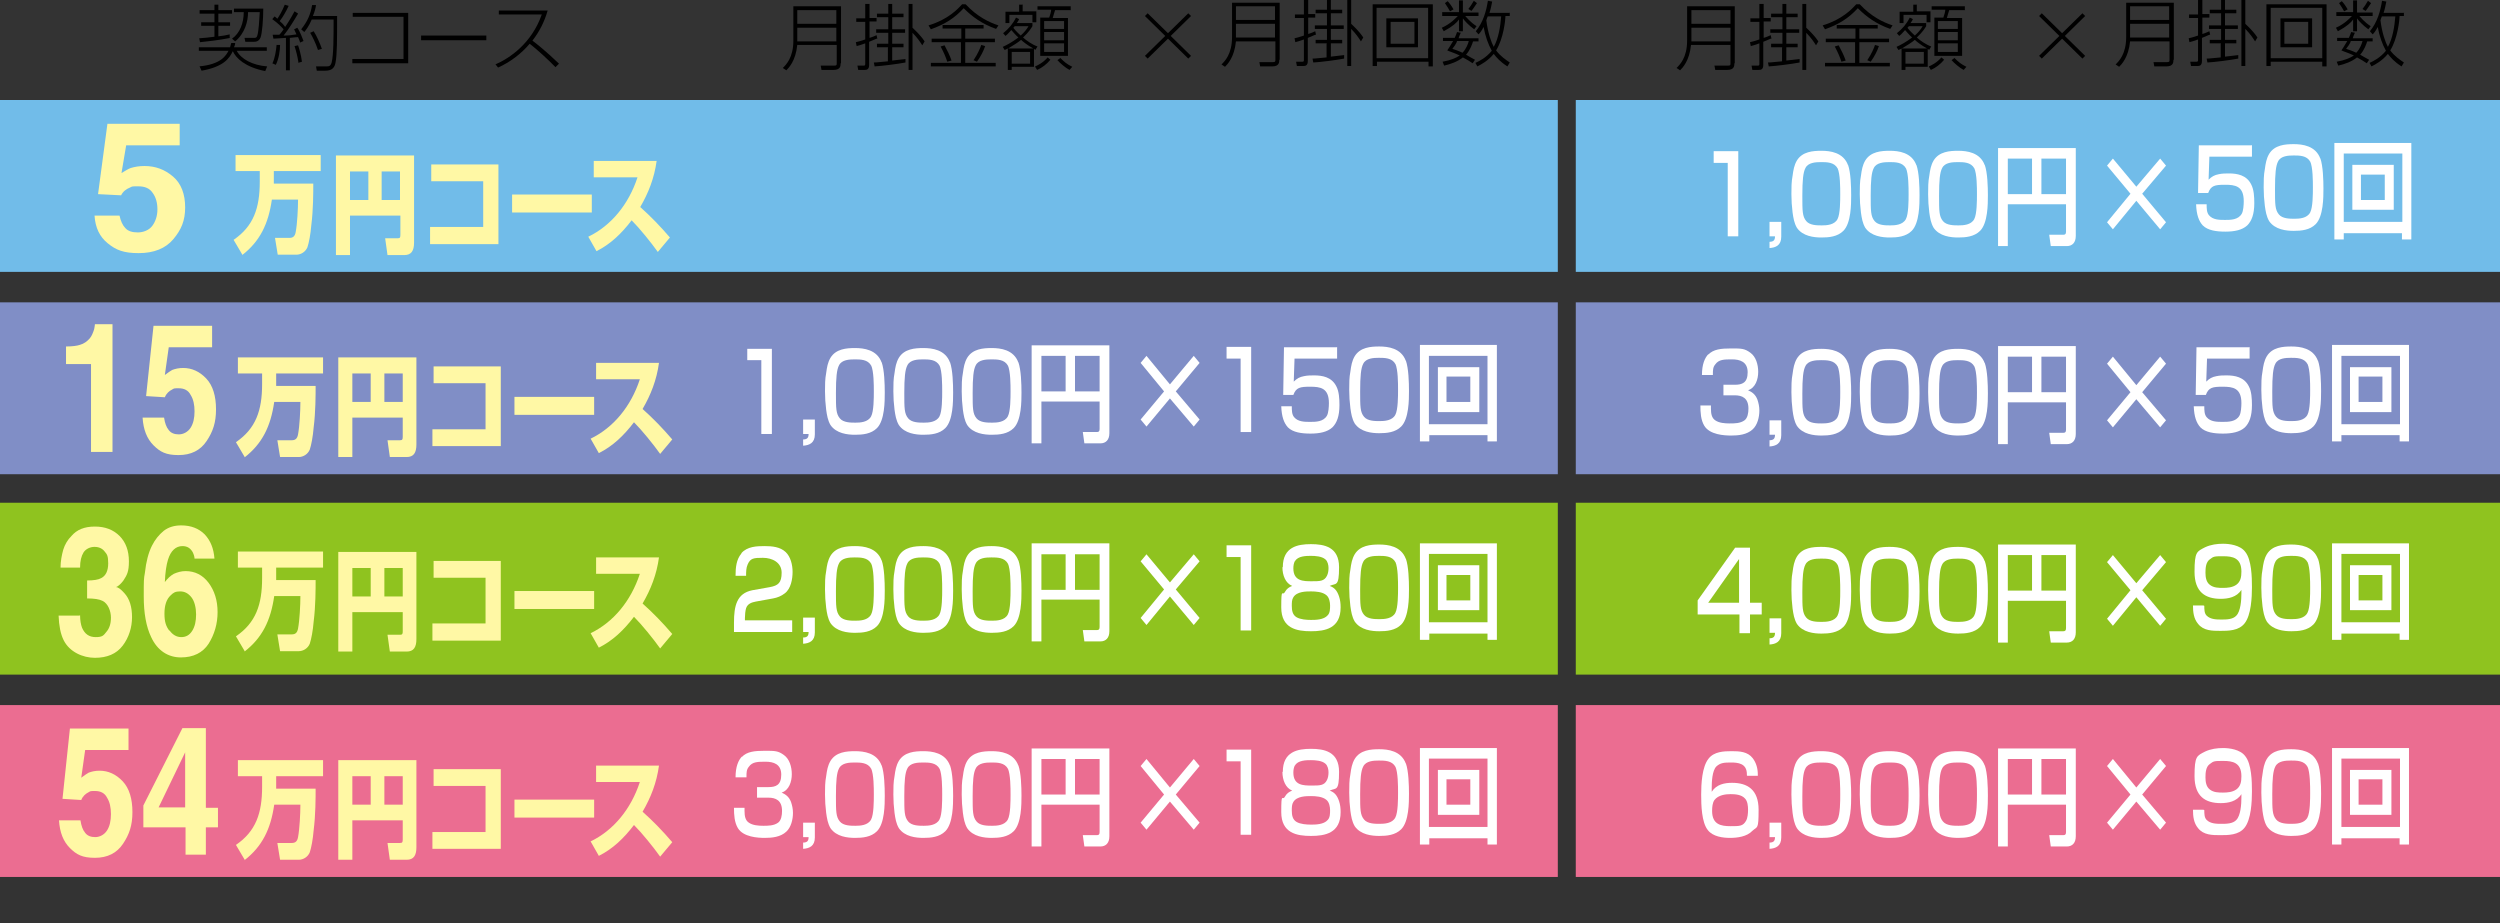 <?xml version="1.0" encoding="UTF-8"?>
<svg id="_レイヤー_1" data-name="レイヤー_1" xmlns="http://www.w3.org/2000/svg" version="1.1" viewBox="0 0 640 236.4">
  <rect x="0" y="0" width="640" height="236.4" fill="#333333" stroke="none"/>
  <!-- Generator: Adobe Illustrator 29.1.0, SVG Export Plug-In . SVG Version: 2.1.0 Build 142)  -->
  <defs>
    <style>
      .st0 {
        fill: #808ec6;
      }

      .st1 {
        fill: #fff;
      }

      .st2 {
        fill: #8fc31f;
      }

      .st3 {
        fill: #fff8a5;
      }

      .st4 {
        fill: #71bce9;
      }

      .st5 {
        fill: #eb6d91;
      }
    </style>
  </defs>
  <g>
    <path d="M215.2,16.2c0,.6,0,1.7-1.8,1.7h-3.1l-.2-1.1h3.5c.6,0,.6-.2.6-.6v-4.7h-10.1c-.4,4.1-2.2,5.9-2.8,6.5l-.9-.6c.8-.8,2.7-2.6,2.7-7V1.6h12.2v14.6ZM204.1,2.6v3.5h10v-3.5h-10ZM204.1,7.1v3.5h10v-3.5h-10Z"/>
    <path d="M224.4,9.9c-.5.2-.9.4-1.9.8v5.9c0,1.2-.6,1.3-1.2,1.3h-1.6l-.2-1.1h1.5c.3,0,.5,0,.5-.4v-5.3c-1.1.4-1.5.5-2.2.7l-.2-1c.6-.1,1.1-.3,2.4-.7v-4.5h-2.3v-.9h2.3V1h1.1v3.6h1.8v.9h-1.8v4.2c1-.3,1.3-.5,1.8-.7l.2.9ZM227.4,12.1h-2.9v-.9h2.9v-2.8h-3.1v-.9h3.1v-3.1h-2.9v-.9h2.9V1h1v2.5h2.9v.9h-2.9v3.1h3.3v.9h-3.3v2.8h2.9v.9h-2.9v3.4c1.9-.2,2.6-.3,3.4-.4v.9c-2.1.4-6.1.9-7.9,1l-.2-1c1,0,2-.2,3.6-.3v-3.5ZM233.6,1v6.1c.4.4,2,1.8,3.1,3.5l-.6,1c-.5-.8-1.3-2-2.5-3.2v9.5h-1V1h1Z"/>
    <path d="M237.7,6.5c5-1.5,7.5-4.2,8.6-5.4h.9c3,3.2,6,4.6,8.4,5.4l-.6.9c-3.7-1.3-6.2-3.2-8.3-5.3-2.4,2.6-4.8,4.1-8.4,5.4l-.6-1ZM246.1,9.9v-2.6h-4.8v-.9h10.5v.9h-4.7v2.6h7.6v.9h-7.6v5.3h7.8v.9h-16.6v-.9h7.7v-5.3h-7.5v-.9h7.5ZM242.5,15.8c-.4-1.2-.8-2.2-1.7-3.9l1-.3c.8,1.5,1.3,2.5,1.8,3.9l-1.1.3ZM249.3,15.3c1-1.5,1.7-3.1,1.9-3.8l1,.3c-.4,1.2-1.1,2.6-2.1,4l-.9-.4Z"/>
    <path d="M265.2,12.8c-.3-.1-.4-.2-.5-.3v4.6h-5.7v.8h-1v-5.5c-.4.2-.5.3-.8.4l-.5-.8c1.1-.5,2.4-1.2,4-2.4-.9-.8-1.4-1.5-1.8-1.9-.9,1-1.2,1.3-1.5,1.5l-.6-.7c1.4-1.1,2.5-2.4,3.3-4l.8.4c-.1.3-.4.7-.6,1h4v.8c-.3.5-.9,1.5-2.4,2.9.9.8,2.3,1.8,3.7,2.3l-.5.8ZM261.8,1.1v1.8h3.5v2.8h-1v-1.9h-5.9v2.1h-1v-2.9h3.5v-1.8h1ZM264.5,12.4c-1.6-.9-2.7-1.8-3.1-2.2-.7.6-1.8,1.3-3.3,2.2h6.5ZM263.7,13.3h-4.7v3h4.7v-3ZM259.7,6.8c0,.1-.2.2-.3.3.2.3.8,1,1.9,2,1-.9,1.6-1.7,2-2.4h-3.6ZM265,17c.5-.2,2-.9,3.2-2.3l.7.6c-.9,1.1-2.2,2.1-3.4,2.6l-.5-.8ZM274.2,2.6h-4.1c-.1.4-.5,1.5-.6,2h3.9v9.7h-7.1V4.5h2.3c.2-.5.5-1.6.5-2h-3.5v-.9h8.5v.9ZM272.4,5.4h-5.1v2h5.1v-2ZM272.4,8.2h-5.1v2.1h5.1v-2.1ZM272.4,11.1h-5.1v2.2h5.1v-2.2ZM271.4,14.8c1.1,1.1,1.7,1.6,3.1,2.3l-.7.8c-1-.5-2.5-1.8-3.1-2.5l.8-.6Z"/>
  </g>
  <path d="M304.9,14.3l-.7.7-5.2-5.1-5.2,5.1-.7-.7,5.2-5.1-5.2-5.1.7-.7,5.2,5.1,5.2-5.1.7.7-5.2,5.1,5.2,5.1Z"/>
  <g>
    <path d="M327.5,15.3c0,.6,0,1.7-1.8,1.7h-3.1l-.2-1.1h3.5c.6,0,.6-.2.6-.6v-4.7h-10.1c-.4,4.1-2.2,5.9-2.8,6.5l-.9-.6c.8-.8,2.7-2.6,2.7-7V.7h12.2v14.6ZM316.4,1.6v3.5h10V1.6h-10ZM316.4,6.1v3.5h10v-3.5h-10Z"/>
    <path d="M336.7,8.9c-.5.2-.9.4-1.9.8v5.9c0,1.2-.6,1.3-1.2,1.3h-1.6l-.2-1.1h1.5c.3,0,.5,0,.5-.4v-5.3c-1.1.4-1.5.5-2.2.7l-.2-1c.6-.1,1.1-.3,2.4-.7v-4.5h-2.3v-.9h2.3V0h1.1v3.6h1.8v.9h-1.8v4.2c1-.3,1.3-.5,1.8-.7l.2.9ZM339.7,11.1h-2.9v-.9h2.9v-2.8h-3.1v-.9h3.1v-3.1h-2.9v-.9h2.9V0h1v2.5h2.9v.9h-2.9v3.1h3.3v.9h-3.3v2.8h2.9v.9h-2.9v3.4c1.9-.2,2.6-.3,3.4-.4v.9c-2.1.4-6.1.9-7.9,1l-.2-1c1,0,2-.2,3.6-.3v-3.5ZM345.9,0v6.1c.4.4,2,1.8,3.1,3.5l-.6,1c-.5-.8-1.3-2-2.5-3.2v9.5h-1V0h1Z"/>
    <path d="M365.7,16.9v-1.1h-13.2v1.1h-1.1V1.1h15.4v15.9h-1.1ZM352.4,2v12.9h13.2V2h-13.2ZM363,4.7v7.4h-8.1v-7.4h8.1ZM356,5.6v5.6h6.1v-5.6h-6.1Z"/>
    <path d="M369.2,4v-.9h4.3V.1h1v3.1h4v.9h-3.4c.2.2,1.3,1.6,2.9,2.6l-.6.8c-1.4-1-2.5-2.2-2.9-2.8v3.3h-1v-3c-.6.8-1.5,1.7-3.9,3l-.5-.9c2.3-1,3.7-2.6,4.1-3h-4ZM373.9,8.5c-.3.7-.4.9-.5,1.3h5.1v.8h-1.4c-.2.6-.7,2.2-1.8,3.4.7.4,1.5.9,2.3,1.3l-.6.9c-.7-.5-1.4-.9-2.5-1.5-1.4,1.1-3.1,1.7-4.8,2.1l-.4-1c2.2-.4,3.5-1,4.4-1.6-1.5-.7-2.6-1-3.2-1.3.3-.4.6-.9,1.5-2.4h-2.6v-.8h3c.3-.7.5-1.1.6-1.5l1,.2ZM371.2,2.9c-.5-.9-.7-1.2-1.3-2.1l.7-.5c.4.4,1,1.2,1.5,2.1l-.9.5ZM373,10.6c-.3.7-.7,1.3-1.2,1.9.6.2,1.3.4,2.6,1,1-1,1.5-2.5,1.6-3h-3.1ZM375.9,2.3c.5-.6.8-1.1,1.4-2.1l.8.6c-.9,1.4-1.2,1.7-1.4,2l-.8-.5ZM386.5,3.2v.9h-1.1c0,.9-.5,5.8-2.4,8.8,1.1,1.5,2.5,2.4,3.5,3.1l-.6,1c-1.9-1.2-2.8-2.3-3.5-3.2-1.5,1.8-3.2,2.7-4.2,3.2l-.5-.9c1.1-.5,2.7-1.3,4.2-3.1-.9-1.6-1.7-3.8-2.1-6.1-.5,1-.9,1.5-1.3,1.9l-.7-.8c1.9-2.3,2.7-5.2,3.1-7.8l1.1.2c-.2.9-.3,1.7-.7,2.9h5.3ZM380.9,4.1c-.2.5-.3.7-.4,1.1.4,3.3,1.3,5.7,1.9,6.8,1.2-2.1,1.7-5.2,1.9-7.8h-3.5Z"/>
  </g>
  <g>
    <path d="M444,16.2c0,.6,0,1.7-1.8,1.7h-3.1l-.2-1.1h3.5c.6,0,.6-.2.6-.6v-4.7h-10.1c-.4,4.1-2.2,5.9-2.8,6.5l-.9-.6c.8-.8,2.7-2.6,2.7-7V1.6h12.2v14.6ZM433,2.6v3.5h10v-3.5h-10ZM433,7.1v3.5h10v-3.5h-10Z"/>
    <path d="M453.3,9.9c-.5.2-.9.4-1.9.8v5.9c0,1.2-.6,1.3-1.2,1.3h-1.6l-.2-1.1h1.5c.3,0,.5,0,.5-.4v-5.3c-1.1.4-1.5.5-2.2.7l-.2-1c.6-.1,1.1-.3,2.4-.7v-4.5h-2.3v-.9h2.3V1h1.1v3.6h1.8v.9h-1.8v4.2c1-.3,1.3-.5,1.8-.7l.2.9ZM456.3,12.1h-2.9v-.9h2.9v-2.8h-3.1v-.9h3.1v-3.1h-2.9v-.9h2.9V1h1v2.5h2.9v.9h-2.9v3.1h3.3v.9h-3.3v2.8h2.9v.9h-2.9v3.4c1.9-.2,2.6-.3,3.4-.4v.9c-2.1.4-6.1.9-7.9,1l-.2-1c1,0,2-.2,3.6-.3v-3.5ZM462.4,1v6.1c.4.4,2,1.8,3.1,3.5l-.6,1c-.5-.8-1.3-2-2.5-3.2v9.5h-1V1h1Z"/>
    <path d="M466.6,6.5c5-1.5,7.5-4.2,8.6-5.4h.9c3,3.2,6,4.6,8.4,5.4l-.6.9c-3.7-1.3-6.2-3.2-8.3-5.3-2.4,2.6-4.8,4.1-8.4,5.4l-.6-1ZM475,9.9v-2.6h-4.8v-.9h10.5v.9h-4.7v2.6h7.6v.9h-7.6v5.3h7.8v.9h-16.6v-.9h7.7v-5.3h-7.5v-.9h7.5ZM471.4,15.8c-.4-1.2-.8-2.2-1.7-3.9l1-.3c.8,1.5,1.3,2.5,1.8,3.9l-1.1.3ZM478.1,15.3c1-1.5,1.7-3.1,1.9-3.8l1,.3c-.4,1.2-1.1,2.6-2.1,4l-.9-.4Z"/>
    <path d="M494,12.8c-.3-.1-.4-.2-.5-.3v4.6h-5.7v.8h-1v-5.5c-.4.2-.5.3-.8.4l-.5-.8c1.1-.5,2.4-1.2,4-2.4-.9-.8-1.4-1.5-1.8-1.9-.9,1-1.2,1.3-1.5,1.5l-.6-.7c1.4-1.1,2.5-2.4,3.3-4l.8.4c-.1.3-.4.7-.6,1h4v.8c-.3.5-.9,1.5-2.4,2.9.9.8,2.3,1.8,3.7,2.3l-.5.8ZM490.7,1.1v1.8h3.5v2.8h-1v-1.9h-5.9v2.1h-1v-2.9h3.5v-1.8h1ZM493.3,12.4c-1.6-.9-2.7-1.8-3.1-2.2-.7.6-1.8,1.3-3.3,2.2h6.5ZM492.5,13.3h-4.7v3h4.7v-3ZM488.6,6.8c0,.1-.2.2-.3.3.2.3.8,1,1.9,2,1-.9,1.6-1.7,2-2.4h-3.6ZM493.8,17c.5-.2,2-.9,3.2-2.3l.7.6c-.9,1.1-2.2,2.1-3.4,2.6l-.5-.8ZM503.1,2.6h-4.1c-.1.4-.5,1.5-.6,2h3.9v9.7h-7.1V4.5h2.3c.2-.5.5-1.6.5-2h-3.5v-.9h8.5v.9ZM501.2,5.4h-5.1v2h5.1v-2ZM501.2,8.2h-5.1v2.1h5.1v-2.1ZM501.2,11.1h-5.1v2.2h5.1v-2.2ZM500.3,14.8c1.1,1.1,1.7,1.6,3.1,2.3l-.7.8c-1-.5-2.5-1.8-3.1-2.5l.8-.6Z"/>
  </g>
  <path d="M533.8,14.3l-.7.7-5.2-5.1-5.2,5.1-.7-.7,5.2-5.1-5.2-5.1.7-.7,5.2,5.1,5.2-5.1.7.7-5.2,5.1,5.2,5.1Z"/>
  <g>
    <path d="M556.4,15.3c0,.6,0,1.7-1.8,1.7h-3.1l-.2-1.1h3.5c.6,0,.6-.2.6-.6v-4.7h-10.1c-.4,4.1-2.2,5.9-2.8,6.5l-.9-.6c.8-.8,2.7-2.6,2.7-7V.7h12.2v14.6ZM545.3,1.6v3.5h10V1.6h-10ZM545.3,6.1v3.5h10v-3.5h-10Z"/>
    <path d="M565.6,8.9c-.5.2-.9.4-1.9.8v5.9c0,1.2-.6,1.3-1.2,1.3h-1.6l-.2-1.1h1.5c.3,0,.5,0,.5-.4v-5.3c-1.1.4-1.5.5-2.2.7l-.2-1c.6-.1,1.1-.3,2.4-.7v-4.5h-2.3v-.9h2.3V0h1.1v3.6h1.8v.9h-1.8v4.2c1-.3,1.3-.5,1.8-.7l.2.9ZM568.6,11.1h-2.9v-.9h2.9v-2.8h-3.1v-.9h3.1v-3.1h-2.9v-.9h2.9V0h1v2.5h2.9v.9h-2.9v3.1h3.3v.9h-3.3v2.8h2.9v.9h-2.9v3.4c1.9-.2,2.6-.3,3.4-.4v.9c-2.1.4-6.1.9-7.9,1l-.2-1c1,0,2-.2,3.6-.3v-3.5ZM574.8,0v6.1c.4.4,2,1.8,3.1,3.5l-.6,1c-.5-.8-1.3-2-2.5-3.2v9.5h-1V0h1Z"/>
    <path d="M594.5,16.9v-1.1h-13.2v1.1h-1.1V1.1h15.4v15.9h-1.1ZM581.3,2v12.9h13.2V2h-13.2ZM591.9,4.7v7.4h-8.1v-7.4h8.1ZM584.8,5.6v5.6h6.1v-5.6h-6.1Z"/>
    <path d="M598.1,4v-.9h4.3V.1h1v3.1h4v.9h-3.4c.2.2,1.3,1.6,2.9,2.6l-.6.8c-1.4-1-2.5-2.2-2.9-2.8v3.3h-1v-3c-.6.8-1.5,1.7-3.9,3l-.5-.9c2.3-1,3.7-2.6,4.1-3h-4ZM602.8,8.5c-.3.7-.4.9-.5,1.3h5.1v.8h-1.4c-.2.6-.7,2.2-1.8,3.4.7.4,1.5.9,2.3,1.3l-.6.9c-.7-.5-1.4-.9-2.5-1.5-1.4,1.1-3.1,1.7-4.8,2.1l-.4-1c2.2-.4,3.5-1,4.4-1.6-1.5-.7-2.6-1-3.2-1.3.3-.4.6-.9,1.5-2.4h-2.6v-.8h3c.3-.7.5-1.1.6-1.5l1,.2ZM600.1,2.9c-.5-.9-.7-1.2-1.3-2.1l.7-.5c.4.4,1,1.2,1.5,2.1l-.9.5ZM601.8,10.6c-.3.7-.7,1.3-1.2,1.9.6.2,1.3.4,2.6,1,1-1,1.5-2.5,1.6-3h-3.1ZM604.8,2.3c.5-.6.8-1.1,1.4-2.1l.8.6c-.9,1.4-1.2,1.7-1.4,2l-.8-.5ZM615.4,3.2v.9h-1.1c0,.9-.5,5.8-2.4,8.8,1.1,1.5,2.5,2.4,3.5,3.1l-.6,1c-1.9-1.2-2.8-2.3-3.5-3.2-1.5,1.8-3.2,2.7-4.2,3.2l-.5-.9c1.1-.5,2.7-1.3,4.2-3.1-.9-1.6-1.7-3.8-2.1-6.1-.5,1-.9,1.5-1.3,1.9l-.7-.8c1.9-2.3,2.7-5.2,3.1-7.8l1.1.2c-.2.9-.3,1.7-.7,2.9h5.3ZM609.8,4.1c-.2.5-.3.7-.4,1.1.4,3.3,1.3,5.7,1.9,6.8,1.2-2.1,1.7-5.2,1.9-7.8h-3.5Z"/>
  </g>
  <g>
    <path d="M50.9,17c5.8-.5,7-2.9,7.6-4h-7.6v-.9h8c.1-.4.2-.7.3-1.1h1c0,.4-.1.7-.3,1.1h8.4v.9h-7.7c1.1,2.1,4,3.7,7.8,4l-.5,1.2c-5.1-1-7.5-3.3-8.3-5.1-.9,1.9-2.4,4-8,5l-.5-1.1ZM59,9.7c-3.1.6-5.8.9-7.8,1.1l-.2-1c1.4-.1,2.5-.2,3.9-.4v-2.8h-3.4v-.9h3.4v-2.2h-3.8v-.9h3.8v-1.4h1v1.4h3.5v.9h-3.5v2.2h3v.9h-3v2.7c1.1-.1,2.1-.3,2.9-.5v.9ZM67.4,2.1c0,2.9-.3,6.5-.7,7.5-.4,1-1.2,1.1-1.7,1.1h-2.2l-.2-1h2.3c.6,0,.8,0,1-.7.3-1,.5-3.9.6-5.9h-3c0,2.4-.8,5.4-3.3,7.5l-.8-.7c2-1.4,3-4,3-6.8h-2.5v-.9h7.5Z"/>
    <path d="M76.3,3.5c-1,1.7-2.4,4-3.7,5.6,1.2,0,2.2-.1,3.3-.3-.3-.7-.5-1-.6-1.3l.8-.4c.7.9,1.4,2.9,1.6,3.4l-.9.4c0-.3-.2-.7-.5-1.4-.3,0-1.2.1-2.1.2v8.3h-1v-8.3c-1.9.1-2.7.2-3.2.2l-.2-1c1,0,1.4,0,1.7,0,.5-.5.8-1,1.1-1.4-.5-.6-1.5-1.6-2.9-2.6l.6-.7c.4.3.5.4.7.6.5-.7,1.2-1.9,1.9-3.6l1,.3c-.7,1.5-1.5,2.9-2.3,3.9.5.4.9.8,1.4,1.5.1-.2,1.2-1.7,2.4-4l.8.5ZM69.7,16.3c.7-1.4,1-3.5,1.1-4.8h.9c0,1.3-.3,3.6-1.1,5.1l-.9-.4ZM76.4,16c-.2-1.4-.6-3-1-4.2l.9-.2c.2.5.8,2.5,1,4.2l-1,.3ZM86.3,4.1c0,6.2,0,9.7-.4,11.9-.2,1.1-.7,2.1-2.6,2.1h-2.2l-.2-1.1h2.5c.8,0,1.2,0,1.5-1,.5-1.9.5-6.7.5-11h-5.6c-.7,1.7-1.5,2.7-1.9,3.2l-.8-.7c1.6-2,2.4-3.8,2.8-6.2h1c-.1.7-.3,1.6-.8,2.8h6.3ZM81.4,12.8c-.6-1.8-1.4-3.4-2-4.4l.9-.4c.7,1,1.7,3.3,2.1,4.5l-1,.3Z"/>
    <path d="M104.5,3.3v12.9h-14.3v-1.1h13.1V4.3h-13v-1h14.2Z"/>
    <path d="M124.5,9.1v1.2h-16.7v-1.2h16.7Z"/>
    <path d="M126.8,16.5c3.7-1.6,9.3-5.4,11.9-12.8h-11v-1h12.5c-.8,2.8-2.1,5.4-3.9,7.7.7.5,3.6,2.8,6.8,5.9l-.9.9c-1.7-1.8-4.9-4.7-6.6-6-2.2,2.6-5,4.7-8.1,6.1l-.7-.9Z"/>
  </g>
  <g>
    <rect class="st2" y="128.7" width="398.8" height="44"/>
    <rect class="st0" y="77.4" width="398.8" height="44"/>
    <polygon class="st1" points="320.3 88.8 320.3 110.6 317.6 110.6 317.6 91.8 314 91.8 314 88.8 320.3 88.8"/>
    <path class="st1" d="M342.3,88.8v3h-10.9l-.2,5.9c.8-.8,1.5-1.2,2.6-1.4.9-.2,1.8-.2,2.6-.2,2.1,0,4.5.4,5.7,2.8.7,1.3.8,3.2.8,4.8,0,2.9-.7,4.6-1.8,5.7-1.3,1.2-3.3,1.6-5.6,1.6s-4.5-.3-5.8-1.6c-1-1.1-1.6-2.7-1.7-5.4h2.7c0,1,0,2.1.6,2.8,1,1.2,2.7,1.2,4.1,1.2s3.4,0,4.3-1.6c.4-.7.5-2.3.5-3.2,0-3.9-2.2-4.2-4.8-4.2s-3.6.2-4.3,2.1h-2.6l.2-12.2h13.5Z"/>
    <path class="st1" d="M359.9,92.3c.7,2,.8,5.6.8,7.8s0,7.1-2,9.1c-1.5,1.5-3.7,1.7-5.6,1.7s-4.8-.3-6.3-2.5c-.7-1.2-.9-2.5-1.1-3.9-.2-1.6-.3-3.1-.3-4.7s0-3.2.3-4.7c.2-1.5.4-2.7,1.1-3.9,1.4-2.3,4.1-2.5,6.3-2.5s5.6.4,6.8,3.7M357.2,93.2c-.8-1.6-2.8-1.6-4.2-1.6s-3.3.1-4,1.5c-.6,1.1-.8,3.2-.8,7.1s0,5.3,1,6.5c.9,1.1,2.8,1.1,4,1.1s3.2-.1,4-1.6c.7-1.3.7-4.8.7-6.4s0-5.2-.7-6.7"/>
    <path class="st1" d="M365.9,111.4v1.6h-2.4v-24.7h19.7v24.7h-2.4v-1.6h-15ZM380.8,91.1h-15v17.5h15v-17.5ZM378.7,105.5h-10.6v-11.5h10.6v11.5ZM370.3,102.9h6.1v-6.5h-6.1v6.5Z"/>
    <polygon class="st1" points="320.3 139.6 320.3 161.4 317.6 161.4 317.6 142.6 314 142.6 314 139.6 320.3 139.6"/>
    <path class="st1" d="M328.4,145.2c0-5.2,3.8-5.9,7.2-5.9s7.2.7,7.2,5.9-.8,4-2.4,4.8c1.2.4,1.9,1.2,2.4,2.7.3.9.4,1.8.4,2.8,0,5.4-4,6.1-7.6,6.1s-7.6-.7-7.6-6.1.3-2.8.9-3.9c.5-.9,1.1-1.3,1.9-1.6-1.7-.7-2.5-2.7-2.5-4.8M331.1,152.9c-.4.6-.4,1.4-.4,2.2,0,1.2.2,2.3,1.2,2.9,1,.6,2.6.7,3.7.7s3.3,0,4.3-1.2c.6-.6.6-1.7.6-2.5s-.2-2-.9-2.6c-1-.9-2.8-1-4-1s-3.6,0-4.5,1.5M331.5,143.6c-.3.6-.4,1.2-.4,1.9,0,3.3,2.6,3.3,4.7,3.3s3.2,0,3.9-1.4c.3-.6.4-1.3.4-2s-.2-1.7-.8-2.2c-.9-.8-2.6-.9-3.7-.9s-3.4,0-4.1,1.4"/>
    <path class="st1" d="M359.9,143c.7,2,.8,5.6.8,7.8s0,7.1-2,9.1c-1.5,1.5-3.7,1.7-5.6,1.7s-4.8-.3-6.3-2.5c-.7-1.2-.9-2.5-1.1-3.9-.2-1.6-.3-3.1-.3-4.7s0-3.2.3-4.7c.2-1.5.4-2.7,1.1-3.9,1.4-2.3,4.1-2.5,6.3-2.5s5.6.4,6.8,3.7M357.2,143.9c-.8-1.6-2.8-1.6-4.2-1.6s-3.3.1-4,1.5c-.6,1.1-.8,3.2-.8,7.1s0,5.3,1,6.5c.9,1.1,2.8,1.1,4,1.1s3.2-.1,4-1.6c.7-1.3.7-4.8.7-6.4s0-5.2-.7-6.7"/>
    <path class="st1" d="M365.9,162.2v1.6h-2.4v-24.7h19.7v24.7h-2.4v-1.6h-15ZM380.8,141.8h-15v17.5h15v-17.5ZM378.7,156.2h-10.6v-11.5h10.6v11.5ZM370.3,153.7h6.1v-6.5h-6.1v6.5Z"/>
    <path class="st3" d="M16.9,93.1v-4.4c1.7,0,2.9-.2,3.5-.4,1.1-.3,1.9-.9,2.6-1.7.5-.6.8-1.4,1.1-2.3.1-.6.2-1,.2-1.3h4.5v32.7h-5.5v-22.5h-6.4Z"/>
    <path class="st3" d="M42,106.9c.2,1.4.6,2.5,1.2,3.2.6.8,1.5,1.1,2.6,1.1s2.3-.6,3-1.7,1-2.5,1-4.2-.3-3.1-1-4.2c-.6-1.2-1.7-1.7-3-1.7s-1.2,0-1.7.3c-.8.4-1.5,1-1.9,2l-4.8-.3,1.9-18h15v5.5h-11.1l-1,7.1c.8-.6,1.5-1.1,1.9-1.3.8-.3,1.7-.5,2.8-.5,2.2,0,4.2.9,5.9,2.7,1.7,1.8,2.5,4.5,2.5,7.9s-.8,5.7-2.4,8.1c-1.6,2.4-4,3.6-7.2,3.6s-4.7-.8-6.4-2.5c-1.7-1.7-2.6-4-2.8-7.1h5.3Z"/>
    <path class="st3" d="M62.7,117.1l-2.3-3.9c5.1-3.5,6.7-8.1,6.7-14.9v-2.7h-6.2v-4.1h21.8v4.1h-12v3.2h10.1c0,2.3,0,6.7-.5,10.6-.2,2.4-.6,4.5-1,5.7-.5,1.2-1.7,1.9-2.8,1.9h-4.8l-.7-4.3h3.7c.9,0,1.4-.4,1.6-1.5.4-2.1.6-6.1.6-8.3h-6.7c-.9,6.3-3.1,10.7-7.6,14.2"/>
    <path class="st3" d="M90.2,106.9v10.1h-3.6v-25.5h20v22.3c0,2.1-.7,3.2-2.5,3.2h-4.3l-.6-4.3h3.2c.6,0,.7-.2.7-.9v-4.9h-12.8ZM90.2,102.9h4.7v-7.3h-4.7v7.3ZM98.4,102.9h4.7v-7.3h-4.7v7.3Z"/>
    <polygon class="st3" points="128.2 93.8 128.2 114.2 110.7 114.2 110.7 109.9 124.3 109.9 124.3 98.1 111 98.1 111 93.8 128.2 93.8"/>
    <rect class="st3" x="131.7" y="101.6" width="20.4" height="4.6"/>
    <path class="st3" d="M153.3,116l-2.1-3.7c5.8-2.8,10.3-8.2,12.6-15.2h-11.2v-4.2h16.1c-.6,4.4-2.1,8.2-4.2,11.8,2.7,2.4,5.2,5,7.6,7.8l-3.1,3.7c-1.7-2.4-4.7-6.1-6.7-8.1-2.6,3.4-5.4,6.1-9,7.9"/>
    <path class="st3" d="M62.7,166.8l-2.3-3.9c5.1-3.5,6.7-8.1,6.7-14.9v-2.7h-6.2v-4.1h21.8v4.1h-12v3.2h10.1c0,2.3,0,6.7-.5,10.6-.2,2.4-.6,4.5-1,5.7-.5,1.2-1.7,1.9-2.8,1.9h-4.8l-.7-4.3h3.7c.9,0,1.4-.4,1.6-1.5.4-2.1.6-6.1.6-8.3h-6.7c-.9,6.3-3.1,10.7-7.6,14.2"/>
    <path class="st3" d="M90.2,156.7v10.1h-3.6v-25.5h20v22.3c0,2.1-.7,3.2-2.5,3.2h-4.3l-.6-4.3h3.2c.6,0,.7-.2.7-.9v-4.9h-12.8ZM90.2,152.7h4.7v-7.3h-4.7v7.3ZM98.4,152.7h4.7v-7.3h-4.7v7.3Z"/>
    <polygon class="st3" points="128.2 143.6 128.2 164 110.7 164 110.7 159.6 124.3 159.6 124.3 147.9 111 147.9 111 143.6 128.2 143.6"/>
    <rect class="st3" x="131.7" y="151.3" width="20.4" height="4.6"/>
    <path class="st3" d="M153.3,165.8l-2.1-3.7c5.8-2.8,10.3-8.2,12.6-15.2h-11.2v-4.2h16.1c-.6,4.4-2.1,8.2-4.2,11.8,2.7,2.4,5.2,5,7.6,7.8l-3.1,3.7c-1.7-2.4-4.7-6.1-6.7-8.1-2.6,3.4-5.4,6.1-9,7.9"/>
    <path class="st3" d="M20.5,157.5c0,1.3.2,2.4.5,3.2.7,1.6,1.8,2.4,3.5,2.4s2-.4,2.7-1.3c.8-.9,1.2-2.1,1.2-3.7s-.7-3.6-2.2-4.3c-.8-.4-2.1-.6-3.9-.6v-4.6c1.7,0,2.9-.2,3.6-.6,1.2-.6,1.8-1.9,1.8-3.8s-.3-2.3-.9-3c-.6-.8-1.5-1.2-2.6-1.2s-2.2.5-2.8,1.4c-.6,1-.9,2.2-.9,3.9h-5c0-1.6.3-3.2.7-4.6.4-1.3,1.1-2.5,2.1-3.5.7-.8,1.5-1.4,2.5-1.8,1-.4,2.1-.6,3.5-.6,2.6,0,4.7.8,6.3,2.4,1.6,1.6,2.4,3.8,2.4,6.5s-.5,3.5-1.4,4.9c-.6.8-1.2,1.4-1.9,1.7.5,0,1.2.5,2.1,1.5,1.4,1.5,2,3.6,2,6.2s-.8,5.2-2.4,7.3c-1.6,2.1-4,3.1-7.1,3.1s-6.5-1.5-8-4.5c-.8-1.6-1.2-3.7-1.3-6.3h5.3Z"/>
    <path class="st3" d="M49.8,143c0-.5-.2-1.1-.5-1.7-.6-1-1.4-1.5-2.6-1.5-1.7,0-3,1.2-3.7,3.5-.4,1.3-.7,3.2-.8,5.7.7-.9,1.4-1.6,2.3-2.1.9-.4,1.9-.7,3-.7,2.4,0,4.4,1,5.9,3,1.5,2,2.3,4.5,2.3,7.5s-.8,5.7-2.3,8.1c-1.5,2.3-3.9,3.5-7.1,3.5s-6-1.7-7.6-5.2c-1.3-2.7-1.9-6.2-1.9-10.4s0-4.5.3-6.1c.3-2.8.9-5.1,1.8-6.9.8-1.6,1.8-2.8,3-3.8,1.3-1,2.8-1.4,4.5-1.4,2.5,0,4.5.8,6,2.3,1.5,1.6,2.3,3.6,2.5,6.2h-5.3ZM43.4,161.4c.8,1.1,1.8,1.7,3,1.7s2.1-.5,2.8-1.6,1-2.5,1-4.2-.4-3.4-1.2-4.4c-.8-1-1.7-1.5-2.9-1.5s-1.7.3-2.4,1c-1.1,1-1.6,2.6-1.6,4.7s.4,3.2,1.2,4.3"/>
    <rect class="st5" y="180.5" width="398.8" height="44"/>
    <path class="st1" d="M189.9,193.8c1.3-1.4,3.3-1.6,5.9-1.6s3.4,0,4.9,1.1c1.4,1,2,3,2,4.9s-.7,4.1-2.6,4.7c1.1.5,1.9,1.1,2.4,2.4.3.9.5,1.8.5,2.8,0,1.7-.5,3.7-1.7,4.8-1.5,1.4-3.7,1.6-5.5,1.6s-5.5-.2-6.9-2.5c-.9-1.5-1-3.4-1-5.2h2.7v.8c0,1.3.2,2.4,1.1,3,1,.7,2.5.8,3.7.8s2.7,0,3.8-.8c.8-.6,1-1.9,1-3,0-2.7-1.6-3.4-3.5-3.4h-2.9v-2.7h2.9c1.9,0,3.3-.5,3.3-3.2s-2-3.3-4-3.3-3.4,0-4.3,1.3c-.6.7-.6,1.5-.6,2.5v.2h-2.8c0-2.7.7-4.4,1.7-5.4"/>
    <path class="st1" d="M208.6,210.6v3.8c0,2.2-1.4,2.8-3,2.9v-1.6c1.1,0,1.4-.5,1.4-1.4h-1.4v-3.7h3Z"/>
    <path class="st1" d="M225.7,195.9c.7,2,.8,5.6.8,7.8s0,7.1-2,9.1c-1.5,1.5-3.7,1.7-5.6,1.7s-4.8-.3-6.3-2.5c-.7-1.2-.9-2.5-1.1-3.9-.2-1.6-.3-3.1-.3-4.7s0-3.2.3-4.7c.2-1.5.4-2.7,1.1-3.9,1.4-2.3,4.1-2.5,6.3-2.5s5.6.4,6.8,3.7M223,196.8c-.8-1.6-2.8-1.6-4.2-1.6s-3.3.1-4,1.5c-.6,1.1-.8,3.2-.8,7.1s0,5.3,1,6.5c.9,1.1,2.8,1.1,4,1.1s3.2-.1,4-1.6c.7-1.3.7-4.8.7-6.4s0-5.2-.7-6.7"/>
    <path class="st1" d="M243.2,195.9c.7,2,.8,5.6.8,7.8s0,7.1-2,9.1c-1.5,1.5-3.7,1.7-5.6,1.7s-4.8-.3-6.3-2.5c-.7-1.2-.9-2.5-1.1-3.9-.2-1.6-.3-3.1-.3-4.7s0-3.2.3-4.7c.2-1.5.4-2.7,1.1-3.9,1.4-2.3,4.1-2.5,6.3-2.5s5.6.4,6.8,3.7M240.5,196.8c-.8-1.6-2.8-1.6-4.2-1.6s-3.3.1-4,1.5c-.6,1.1-.8,3.2-.8,7.1s0,5.3,1,6.5c.9,1.1,2.8,1.1,4,1.1s3.2-.1,4-1.6c.7-1.3.7-4.8.7-6.4s0-5.2-.7-6.7"/>
    <path class="st1" d="M260.7,195.9c.7,2,.8,5.6.8,7.8s0,7.1-2,9.1c-1.5,1.5-3.7,1.7-5.6,1.7s-4.8-.3-6.3-2.5c-.7-1.2-.9-2.5-1.1-3.9-.2-1.6-.3-3.1-.3-4.7s0-3.2.3-4.7c.2-1.5.4-2.7,1.1-3.9,1.4-2.3,4.1-2.5,6.3-2.5s5.6.4,6.8,3.7M258,196.8c-.8-1.6-2.8-1.6-4.2-1.6s-3.3.1-4,1.5c-.6,1.1-.8,3.2-.8,7.1s0,5.3,1,6.5c.9,1.1,2.8,1.1,4,1.1s3.2-.1,4-1.6c.7-1.3.7-4.8.7-6.4s0-5.2-.7-6.7"/>
    <path class="st1" d="M266.6,206.1v10.6h-2.5v-25.1h19.9v22.5c0,1.7-.9,2.6-2.3,2.6h-4.1l-.4-2.9h3.6c.5,0,.7-.2.7-.8v-7h-14.9ZM266.6,203.4h6.2v-9.1h-6.2v9.1ZM275.2,203.4h6.3v-9.1h-6.3v9.1Z"/>
    <polygon class="st1" points="305.6 194.3 307.1 196.1 301 203.4 307.1 210.6 305.6 212.4 299.5 205.2 293.5 212.4 292 210.6 298 203.4 292 196.1 293.5 194.3 299.5 201.6 305.6 194.3"/>
    <polygon class="st1" points="320.3 191.9 320.3 213.7 317.6 213.7 317.6 194.9 314 194.9 314 191.9 320.3 191.9"/>
    <path class="st1" d="M328.4,197.6c0-5.2,3.8-5.9,7.2-5.9s7.2.7,7.2,5.9-.8,4-2.4,4.8c1.2.4,1.9,1.2,2.4,2.7.3.9.4,1.8.4,2.8,0,5.4-4,6.1-7.6,6.1s-7.6-.7-7.6-6.1.3-2.8.9-3.9c.5-.9,1.1-1.3,1.9-1.6-1.7-.7-2.5-2.7-2.5-4.8M331.1,205.3c-.4.6-.4,1.4-.4,2.2,0,1.2.2,2.3,1.2,2.9,1,.6,2.6.7,3.7.7s3.3,0,4.3-1.2c.6-.6.6-1.7.6-2.5s-.2-2-.9-2.6c-1-.9-2.8-1-4-1s-3.6,0-4.5,1.5M331.5,195.9c-.3.6-.4,1.2-.4,1.9,0,3.3,2.6,3.3,4.7,3.3s3.2,0,3.9-1.4c.3-.6.4-1.3.4-2s-.2-1.7-.8-2.2c-.9-.8-2.6-.9-3.7-.9s-3.4,0-4.1,1.4"/>
    <path class="st1" d="M359.9,195.4c.7,2,.8,5.6.8,7.8s0,7.1-2,9.1c-1.5,1.5-3.7,1.7-5.6,1.7s-4.8-.3-6.3-2.5c-.7-1.2-.9-2.5-1.1-3.9-.2-1.6-.3-3.1-.3-4.7s0-3.2.3-4.7c.2-1.5.4-2.7,1.1-3.9,1.4-2.3,4.1-2.5,6.3-2.5s5.6.4,6.8,3.7M357.2,196.3c-.8-1.6-2.8-1.6-4.2-1.6s-3.3.1-4,1.5c-.6,1.1-.8,3.2-.8,7.1s0,5.3,1,6.5c.9,1.1,2.8,1.1,4,1.1s3.2-.1,4-1.6c.7-1.3.7-4.8.7-6.4s0-5.2-.7-6.7"/>
    <path class="st1" d="M365.9,214.6v1.6h-2.4v-24.7h19.7v24.7h-2.4v-1.6h-15ZM380.8,194.2h-15v17.5h15v-17.5ZM378.7,208.6h-10.6v-11.5h10.6v11.5ZM370.3,206h6.1v-6.5h-6.1v6.5Z"/>
    <path class="st3" d="M20.6,210c.2,1.4.6,2.5,1.2,3.2.6.8,1.5,1.1,2.6,1.1s2.3-.6,3-1.7,1-2.5,1-4.2-.3-3.1-1-4.2c-.6-1.2-1.7-1.7-3-1.7s-1.2,0-1.7.3c-.8.4-1.5,1-1.9,2l-4.8-.3,1.9-18h15v5.5h-11.1l-1,7.1c.8-.6,1.5-1.1,1.9-1.3.8-.3,1.7-.5,2.8-.5,2.2,0,4.2.9,5.9,2.7,1.7,1.8,2.5,4.5,2.5,7.9s-.8,5.7-2.4,8.1c-1.6,2.4-4,3.6-7.2,3.6s-4.7-.8-6.4-2.5c-1.7-1.7-2.6-4-2.8-7.1h5.3Z"/>
    <path class="st3" d="M55.8,211.8h-3.1v7h-5.2v-7h-10.8v-5.6l10-19.8h6v20.4h3.1v5ZM47.4,206.7v-14.1l-6.8,14.1h6.8Z"/>
    <path class="st3" d="M62.7,220.2l-2.3-3.9c5.1-3.5,6.7-8.1,6.7-14.9v-2.7h-6.2v-4.1h21.8v4.1h-12v3.2h10.1c0,2.3,0,6.7-.5,10.6-.2,2.4-.6,4.5-1,5.7-.5,1.2-1.7,1.9-2.8,1.9h-4.8l-.7-4.3h3.7c.9,0,1.4-.4,1.6-1.5.4-2.1.6-6.1.6-8.3h-6.7c-.9,6.3-3.1,10.7-7.6,14.2"/>
    <path class="st3" d="M90.2,210v10.1h-3.6v-25.5h20v22.3c0,2.1-.7,3.2-2.5,3.2h-4.3l-.6-4.3h3.2c.6,0,.7-.2.7-.9v-4.9h-12.8ZM90.2,206h4.7v-7.3h-4.7v7.3ZM98.4,206h4.7v-7.3h-4.7v7.3Z"/>
    <polygon class="st3" points="128.2 196.9 128.2 217.3 110.7 217.3 110.7 213 124.3 213 124.3 201.2 111 201.2 111 196.9 128.2 196.9"/>
    <rect class="st3" x="131.7" y="204.7" width="20.4" height="4.6"/>
    <path class="st3" d="M153.3,219.1l-2.1-3.7c5.8-2.8,10.3-8.2,12.6-15.2h-11.2v-4.2h16.1c-.6,4.4-2.1,8.2-4.2,11.8,2.7,2.4,5.2,5,7.6,7.8l-3.1,3.7c-1.7-2.4-4.7-6.1-6.7-8.1-2.6,3.4-5.4,6.1-9,7.9"/>
    <rect class="st4" y="25.6" width="398.8" height="44"/>
    <rect class="st2" x="403.4" y="128.7" width="236.6" height="44"/>
    <rect class="st0" x="403.4" y="77.4" width="236.6" height="44"/>
    <rect class="st5" x="403.4" y="180.5" width="236.6" height="44"/>
    <rect class="st4" x="403.4" y="25.6" width="236.6" height="44"/>
    <path class="st1" d="M576.5,37.1v3h-10.9l-.2,5.9c.8-.8,1.5-1.2,2.6-1.4.9-.2,1.8-.2,2.6-.2,2.1,0,4.5.4,5.7,2.8.7,1.3.8,3.2.8,4.8,0,2.9-.7,4.6-1.8,5.7-1.3,1.2-3.3,1.6-5.6,1.6s-4.5-.3-5.8-1.6c-1-1.1-1.6-2.7-1.7-5.4h2.7c0,1,0,2.1.6,2.8,1,1.2,2.7,1.2,4.1,1.2s3.4,0,4.3-1.6c.4-.7.5-2.3.5-3.2,0-3.9-2.2-4.2-4.8-4.2s-3.6.2-4.3,2.1h-2.6l.2-12.2h13.5Z"/>
    <path class="st1" d="M594,40.5c.7,2,.8,5.6.8,7.8s0,7.1-2,9.1c-1.5,1.5-3.7,1.7-5.6,1.7s-4.8-.3-6.3-2.5c-.7-1.2-.9-2.5-1.1-3.9-.2-1.6-.3-3.1-.3-4.7s0-3.2.3-4.7c.2-1.5.4-2.7,1.1-3.9,1.4-2.3,4.1-2.5,6.3-2.5s5.6.4,6.8,3.7M591.4,41.4c-.8-1.6-2.8-1.6-4.2-1.6s-3.3.1-4,1.5c-.6,1.1-.8,3.2-.8,7.1s0,5.3,1,6.5c.9,1.1,2.8,1.1,4,1.1s3.2-.1,4-1.6c.7-1.3.7-4.8.7-6.4s0-5.2-.7-6.7"/>
    <path class="st1" d="M600,59.7v1.6h-2.4v-24.7h19.7v24.7h-2.4v-1.6h-15ZM615,39.3h-15v17.5h15v-17.5ZM612.8,53.7h-10.6v-11.5h10.6v11.5ZM604.4,51.2h6.1v-6.5h-6.1v6.5Z"/>
    <path class="st3" d="M30.6,55.2c.3,1.4.8,2.5,1.5,3.2.7.8,1.8,1.1,3.2,1.1s2.9-.6,3.7-1.7,1.3-2.5,1.3-4.2-.4-3.1-1.2-4.2c-.8-1.2-2-1.7-3.7-1.7s-1.5,0-2.1.3c-1,.4-1.8,1-2.3,2l-5.9-.3,2.4-18h18.5v5.5h-13.7l-1.2,7.1c1-.6,1.8-1.1,2.4-1.3,1-.3,2.1-.5,3.5-.5,2.8,0,5.2.9,7.3,2.7,2.1,1.8,3.1,4.5,3.1,7.9s-1,5.7-3,8.1c-2,2.4-5,3.6-8.9,3.6s-5.8-.8-7.9-2.5c-2.1-1.7-3.2-4-3.4-7.1h6.6Z"/>
    <path class="st3" d="M62.1,65.3l-2.3-3.9c5.1-3.5,6.7-8.1,6.7-14.9v-2.7h-6.2v-4.1h21.8v4.1h-12v3.2h10.1c0,2.3,0,6.7-.5,10.6-.2,2.4-.6,4.5-1,5.7-.5,1.2-1.7,1.9-2.8,1.9h-4.8l-.7-4.3h3.7c.9,0,1.4-.4,1.6-1.5.4-2.1.6-6.1.6-8.3h-6.7c-.9,6.3-3.1,10.7-7.6,14.2"/>
    <path class="st3" d="M89.6,55.2v10.1h-3.6v-25.5h20v22.3c0,2.1-.7,3.2-2.5,3.2h-4.3l-.6-4.3h3.2c.6,0,.7-.2.7-.9v-4.9h-12.8ZM89.6,51.2h4.7v-7.3h-4.7v7.3ZM97.7,51.2h4.7v-7.3h-4.7v7.3Z"/>
    <polygon class="st3" points="127.6 42.1 127.6 62.5 110.1 62.5 110.1 58.1 123.7 58.1 123.7 46.4 110.4 46.4 110.4 42.1 127.6 42.1"/>
    <rect class="st3" x="131.1" y="49.8" width="20.4" height="4.6"/>
    <path class="st3" d="M152.7,64.3l-2.1-3.7c5.8-2.8,10.3-8.2,12.6-15.2h-11.2v-4.2h16.1c-.6,4.4-2.1,8.2-4.2,11.8,2.7,2.4,5.2,5,7.6,7.8l-3.1,3.7c-1.7-2.4-4.7-6.1-6.7-8.1-2.6,3.4-5.4,6.1-9,7.9"/>
    <polygon class="st1" points="197.6 89.3 197.6 111.1 194.9 111.1 194.9 92.2 191.3 92.2 191.3 89.3 197.6 89.3"/>
    <path class="st1" d="M208.6,107.4v3.8c0,2.2-1.4,2.8-3,2.9v-1.6c1.1,0,1.4-.5,1.4-1.4h-1.4v-3.7h3Z"/>
    <path class="st1" d="M225.7,92.7c.7,2,.8,5.6.8,7.8s0,7.1-2,9.1c-1.5,1.5-3.7,1.7-5.6,1.7s-4.8-.3-6.3-2.5c-.7-1.2-.9-2.5-1.1-3.9-.2-1.6-.3-3.1-.3-4.7s0-3.2.3-4.7c.2-1.5.4-2.7,1.1-3.9,1.4-2.3,4.1-2.5,6.3-2.5s5.6.4,6.8,3.7M223,93.6c-.8-1.6-2.8-1.6-4.2-1.6s-3.3.1-4,1.5c-.6,1.1-.8,3.2-.8,7.1s0,5.3,1,6.5c.9,1.1,2.8,1.1,4,1.1s3.2-.1,4-1.6c.7-1.3.7-4.8.7-6.4s0-5.2-.7-6.7"/>
    <path class="st1" d="M243.2,92.7c.7,2,.8,5.6.8,7.8s0,7.1-2,9.1c-1.5,1.5-3.7,1.7-5.6,1.7s-4.8-.3-6.3-2.5c-.7-1.2-.9-2.5-1.1-3.9-.2-1.6-.3-3.1-.3-4.7s0-3.2.3-4.7c.2-1.5.4-2.7,1.1-3.9,1.4-2.3,4.1-2.5,6.3-2.5s5.6.4,6.8,3.7M240.5,93.6c-.8-1.6-2.8-1.6-4.2-1.6s-3.3.1-4,1.5c-.6,1.1-.8,3.2-.8,7.1s0,5.3,1,6.5c.9,1.1,2.8,1.1,4,1.1s3.2-.1,4-1.6c.7-1.3.7-4.8.7-6.4s0-5.2-.7-6.7"/>
    <path class="st1" d="M260.7,92.7c.7,2,.8,5.6.8,7.8s0,7.1-2,9.1c-1.5,1.5-3.7,1.7-5.6,1.7s-4.8-.3-6.3-2.5c-.7-1.2-.9-2.5-1.1-3.9-.2-1.6-.3-3.1-.3-4.7s0-3.2.3-4.7c.2-1.5.4-2.7,1.1-3.9,1.4-2.3,4.1-2.5,6.3-2.5s5.6.4,6.8,3.7M258,93.6c-.8-1.6-2.8-1.6-4.2-1.6s-3.3.1-4,1.5c-.6,1.1-.8,3.2-.8,7.1s0,5.3,1,6.5c.9,1.1,2.8,1.1,4,1.1s3.2-.1,4-1.6c.7-1.3.7-4.8.7-6.4s0-5.2-.7-6.7"/>
    <path class="st1" d="M266.6,102.9v10.6h-2.5v-25.1h19.9v22.5c0,1.7-.9,2.6-2.3,2.6h-4.1l-.4-2.9h3.6c.5,0,.7-.2.7-.8v-7h-14.9ZM266.6,100.2h6.2v-9.1h-6.2v9.1ZM275.2,100.2h6.3v-9.1h-6.3v9.1Z"/>
    <polygon class="st1" points="305.6 91.1 307.1 92.9 301 100.2 307.1 107.4 305.6 109.2 299.5 102 293.5 109.2 292 107.4 298 100.2 292 92.9 293.5 91.1 299.5 98.4 305.6 91.1"/>
    <path class="st1" d="M189.8,141.6c1.5-1.7,3.9-1.8,5.9-1.8s4,.2,5.4,1.5c1.3,1.2,1.8,3.3,1.8,5.1s-.4,4.3-2,5.5c-.9.7-1.9,1.1-3,1.3l-4.4.8c-1,.2-2.1.5-2.5,1.7-.2.6-.3,1.8-.3,2.5v.6h12.1v3h-14.9v-2.4c0-4.3.7-7.5,4.7-8.3l4.5-.8c2.1-.4,3-1.1,3-3.7s-2.4-3.8-4.8-3.8-3.2.1-3.9,1.7c-.4.9-.4,1.9-.4,2.9h-2.7c0-2.1.2-4.2,1.5-5.7"/>
    <path class="st1" d="M208.6,158.1v3.8c0,2.2-1.4,2.8-3,2.9v-1.6c1.1,0,1.4-.5,1.4-1.4h-1.4v-3.7h3Z"/>
    <path class="st1" d="M225.7,143.4c.7,2,.8,5.6.8,7.8s0,7.1-2,9.1c-1.5,1.5-3.7,1.7-5.6,1.7s-4.8-.3-6.3-2.5c-.7-1.2-.9-2.5-1.1-3.9-.2-1.6-.3-3.1-.3-4.7s0-3.2.3-4.7c.2-1.5.4-2.7,1.1-3.9,1.4-2.3,4.1-2.5,6.3-2.5s5.6.4,6.8,3.7M223,144.3c-.8-1.6-2.8-1.6-4.2-1.6s-3.3.1-4,1.5c-.6,1.1-.8,3.2-.8,7.1s0,5.3,1,6.5c.9,1.1,2.8,1.1,4,1.1s3.2-.1,4-1.6c.7-1.3.7-4.8.7-6.4s0-5.2-.7-6.7"/>
    <path class="st1" d="M243.2,143.4c.7,2,.8,5.6.8,7.8s0,7.1-2,9.1c-1.5,1.5-3.7,1.7-5.6,1.7s-4.8-.3-6.3-2.5c-.7-1.2-.9-2.5-1.1-3.9-.2-1.6-.3-3.1-.3-4.7s0-3.2.3-4.7c.2-1.5.4-2.7,1.1-3.9,1.4-2.3,4.1-2.5,6.3-2.5s5.6.4,6.8,3.7M240.5,144.3c-.8-1.6-2.8-1.6-4.2-1.6s-3.3.1-4,1.5c-.6,1.1-.8,3.2-.8,7.1s0,5.3,1,6.5c.9,1.1,2.8,1.1,4,1.1s3.2-.1,4-1.6c.7-1.3.7-4.8.7-6.4s0-5.2-.7-6.7"/>
    <path class="st1" d="M260.7,143.4c.7,2,.8,5.6.8,7.8s0,7.1-2,9.1c-1.5,1.5-3.7,1.7-5.6,1.7s-4.8-.3-6.3-2.5c-.7-1.2-.9-2.5-1.1-3.9-.2-1.6-.3-3.1-.3-4.7s0-3.2.3-4.7c.2-1.5.4-2.7,1.1-3.9,1.4-2.3,4.1-2.5,6.3-2.5s5.6.4,6.8,3.7M258,144.3c-.8-1.6-2.8-1.6-4.2-1.6s-3.3.1-4,1.5c-.6,1.1-.8,3.2-.8,7.1s0,5.3,1,6.5c.9,1.1,2.8,1.1,4,1.1s3.2-.1,4-1.6c.7-1.3.7-4.8.7-6.4s0-5.2-.7-6.7"/>
    <path class="st1" d="M266.6,153.6v10.6h-2.5v-25.1h19.9v22.5c0,1.7-.9,2.6-2.3,2.6h-4.1l-.4-2.9h3.6c.5,0,.7-.2.7-.8v-7h-14.9ZM266.6,151h6.2v-9.1h-6.2v9.1ZM275.2,151h6.3v-9.1h-6.3v9.1Z"/>
    <polygon class="st1" points="305.6 141.9 307.1 143.7 301 150.9 307.1 158.2 305.6 160 299.5 152.7 293.5 160 292 158.2 298 150.9 292 143.7 293.5 141.9 299.5 149.1 305.6 141.9"/>
    <path class="st1" d="M575.9,88.8v3h-10.9l-.2,5.9c.8-.8,1.5-1.2,2.6-1.4.9-.2,1.8-.2,2.6-.2,2.1,0,4.5.4,5.7,2.8.7,1.3.8,3.2.8,4.8,0,2.9-.7,4.6-1.8,5.7-1.3,1.2-3.3,1.6-5.6,1.6s-4.5-.3-5.8-1.6c-1-1.1-1.6-2.7-1.7-5.4h2.7c0,1,0,2.1.6,2.8,1,1.2,2.7,1.2,4.1,1.2s3.4,0,4.3-1.6c.4-.7.5-2.3.5-3.2,0-3.9-2.2-4.2-4.8-4.2s-3.6.2-4.3,2.1h-2.6l.2-12.2h13.5Z"/>
    <path class="st1" d="M593.4,92.3c.7,2,.8,5.6.8,7.8s0,7.1-2,9.1c-1.5,1.5-3.7,1.7-5.6,1.7s-4.8-.3-6.3-2.5c-.7-1.2-.9-2.5-1.1-3.9-.2-1.6-.3-3.1-.3-4.7s0-3.2.3-4.7c.2-1.5.4-2.7,1.1-3.9,1.4-2.3,4.1-2.5,6.3-2.5s5.6.4,6.8,3.7M590.7,93.2c-.8-1.6-2.8-1.6-4.2-1.6s-3.3.1-4,1.5c-.6,1.1-.8,3.2-.8,7.1s0,5.3,1,6.5c.9,1.1,2.8,1.1,4,1.1s3.2-.1,4-1.6c.7-1.3.7-4.8.7-6.4s0-5.2-.7-6.7"/>
    <path class="st1" d="M599.4,111.4v1.6h-2.4v-24.7h19.7v24.7h-2.4v-1.6h-15ZM614.4,91.1h-15v17.5h15v-17.5ZM612.2,105.5h-10.6v-11.5h10.6v11.5ZM603.8,102.9h6.1v-6.5h-6.1v6.5Z"/>
    <path class="st1" d="M564.3,155.1c0,.9,0,1.9.6,2.5,1,1,2.6,1,3.8,1s2.9,0,3.8-1c1.1-1.1,1.3-4,1.3-5.7v-.9c-1.2,1.9-3.4,2.3-5.3,2.3-3.9,0-6.7-1.7-6.7-6.9s.6-5.2,2.7-6.3c1.5-.7,3.1-.9,4.6-.9s4.4.3,5.7,2.1c1.6,2,1.7,6.4,1.7,9s-.2,7.2-1.9,9.3c-1.5,1.9-4.2,1.9-6.2,1.9s-4.3,0-5.7-1.8c-1.1-1.3-1.3-3-1.3-4.7h2.7ZM572.5,149.7c1.1-.8,1.3-2,1.3-3.4,0-3.5-2.3-3.9-4.6-3.9s-2.5,0-3.5.8c-1,.7-1.1,2.2-1.1,3.4s.2,2.4,1.1,3.1c1,.8,2.3.8,3.4.8s2.4-.1,3.4-.8"/>
    <path class="st1" d="M593.4,143c.7,2,.8,5.6.8,7.8s0,7.1-2,9.1c-1.5,1.5-3.7,1.7-5.6,1.7s-4.8-.3-6.3-2.5c-.7-1.2-.9-2.5-1.1-3.9-.2-1.6-.3-3.1-.3-4.7s0-3.2.3-4.7c.2-1.5.4-2.7,1.1-3.9,1.4-2.3,4.1-2.5,6.3-2.5s5.6.4,6.8,3.7M590.7,143.9c-.8-1.6-2.8-1.6-4.2-1.6s-3.3.1-4,1.5c-.6,1.1-.8,3.2-.8,7.1s0,5.3,1,6.5c.9,1.1,2.8,1.1,4,1.1s3.2-.1,4-1.6c.7-1.3.7-4.8.7-6.4s0-5.2-.7-6.7"/>
    <path class="st1" d="M599.4,162.2v1.6h-2.4v-24.7h19.7v24.7h-2.4v-1.6h-15ZM614.4,141.8h-15v17.5h15v-17.5ZM612.2,156.2h-10.6v-11.5h10.6v11.5ZM603.8,153.7h6.1v-6.5h-6.1v6.5Z"/>
    <path class="st1" d="M447.2,198.5v-.3c0-2.8-2.3-3-4.1-3s-2.7.1-3.7,1c-1.1,1.1-1.2,4-1.2,5.6s0,.7,0,.9c1.2-1.9,3.3-2.3,5.2-2.3,3.9,0,6.8,1.7,6.8,6.9s-.3,4.2-1.6,5.4c-1.4,1.5-3.9,1.8-5.7,1.8s-4.4-.3-5.7-2c-1.6-2-1.7-6.4-1.7-9.1s.2-7.1,1.9-9.2c1.4-1.8,3.9-1.9,5.9-1.9s4.1.1,5.4,1.8c.9,1.2,1.3,2.6,1.3,4.2v.3h-2.7ZM438.9,204.8c-.5.7-.6,1.8-.6,2.8,0,3.5,2.3,3.9,4.7,3.9s3.2,0,4-1.4c.4-.7.5-1.9.5-2.8s-.1-2.2-.8-2.9c-.9-1-2.5-1.1-3.7-1.1s-3.1.2-4.1,1.5"/>
    <path class="st1" d="M456,210.6v3.8c0,2.2-1.4,2.8-3,2.9v-1.6c1.1,0,1.4-.5,1.4-1.4h-1.4v-3.7h3Z"/>
    <path class="st1" d="M473.1,195.9c.7,2,.8,5.6.8,7.8s0,7.1-2,9.1c-1.5,1.5-3.7,1.7-5.6,1.7s-4.8-.3-6.3-2.5c-.7-1.2-.9-2.5-1.1-3.9-.2-1.6-.3-3.1-.3-4.7s0-3.2.3-4.7c.2-1.5.4-2.7,1.1-3.9,1.4-2.3,4.1-2.5,6.3-2.5s5.6.4,6.8,3.7M470.4,196.8c-.8-1.6-2.8-1.6-4.2-1.6s-3.3.1-4,1.5c-.6,1.1-.8,3.2-.8,7.1s0,5.3,1,6.5c.9,1.1,2.8,1.1,4,1.1s3.2-.1,4-1.6c.7-1.3.7-4.8.7-6.4s0-5.2-.7-6.7"/>
    <path class="st1" d="M490.6,195.9c.7,2,.8,5.6.8,7.8s0,7.1-2,9.1c-1.5,1.5-3.7,1.7-5.6,1.7s-4.8-.3-6.3-2.5c-.7-1.2-.9-2.5-1.1-3.9-.2-1.6-.3-3.1-.3-4.7s0-3.2.3-4.7c.2-1.5.4-2.7,1.1-3.9,1.4-2.3,4.1-2.5,6.3-2.5s5.6.4,6.8,3.7M487.9,196.8c-.8-1.6-2.8-1.6-4.2-1.6s-3.3.1-4,1.5c-.6,1.1-.8,3.2-.8,7.1s0,5.3,1,6.5c.9,1.1,2.8,1.1,4,1.1s3.2-.1,4-1.6c.7-1.3.7-4.8.7-6.4s0-5.2-.7-6.7"/>
    <path class="st1" d="M508.1,195.9c.7,2,.8,5.6.8,7.8s0,7.1-2,9.1c-1.5,1.5-3.7,1.7-5.6,1.7s-4.8-.3-6.3-2.5c-.7-1.2-.9-2.5-1.1-3.9-.2-1.6-.3-3.1-.3-4.7s0-3.2.3-4.7c.2-1.5.4-2.7,1.1-3.9,1.4-2.3,4.1-2.5,6.3-2.5s5.6.4,6.8,3.7M505.4,196.8c-.8-1.6-2.8-1.6-4.2-1.6s-3.3.1-4,1.5c-.6,1.1-.8,3.2-.8,7.1s0,5.3,1,6.5c.9,1.1,2.8,1.1,4,1.1s3.2-.1,4-1.6c.7-1.3.7-4.8.7-6.4s0-5.2-.7-6.7"/>
    <path class="st1" d="M514,206.1v10.6h-2.5v-25.1h19.9v22.5c0,1.7-.9,2.6-2.3,2.6h-4.1l-.4-2.9h3.6c.5,0,.7-.2.7-.8v-7h-14.9ZM514,203.4h6.2v-9.1h-6.2v9.1ZM522.6,203.4h6.3v-9.1h-6.3v9.1Z"/>
    <polygon class="st1" points="553 194.3 554.5 196.1 548.4 203.4 554.5 210.6 553 212.4 546.9 205.2 540.9 212.4 539.4 210.6 545.4 203.4 539.4 196.1 540.9 194.3 546.9 201.6 553 194.3"/>
    <path class="st1" d="M564.3,207.4c0,.9,0,1.9.6,2.5,1,1,2.6,1,3.8,1s2.9,0,3.8-1c1.1-1.1,1.3-4,1.3-5.7v-.9c-1.2,1.9-3.4,2.3-5.3,2.3-3.9,0-6.7-1.7-6.7-6.9s.6-5.2,2.7-6.3c1.5-.7,3.1-.9,4.6-.9s4.4.3,5.7,2.1c1.6,2,1.7,6.4,1.7,9s-.2,7.2-1.9,9.3c-1.5,1.9-4.2,1.9-6.2,1.9s-4.3,0-5.7-1.8c-1.1-1.3-1.3-3-1.3-4.7h2.7ZM572.5,202.1c1.1-.8,1.3-2,1.3-3.4,0-3.5-2.3-3.9-4.6-3.9s-2.5,0-3.5.8c-1,.7-1.1,2.2-1.1,3.4s.2,2.4,1.1,3.1c1,.8,2.3.8,3.4.8s2.4-.1,3.4-.8"/>
    <path class="st1" d="M593.4,195.4c.7,2,.8,5.6.8,7.8s0,7.1-2,9.1c-1.5,1.5-3.7,1.7-5.6,1.7s-4.8-.3-6.3-2.5c-.7-1.2-.9-2.5-1.1-3.9-.2-1.6-.3-3.1-.3-4.7s0-3.2.3-4.7c.2-1.5.4-2.7,1.1-3.9,1.4-2.3,4.1-2.5,6.3-2.5s5.6.4,6.8,3.7M590.7,196.3c-.8-1.6-2.8-1.6-4.2-1.6s-3.3.1-4,1.5c-.6,1.1-.8,3.2-.8,7.1s0,5.3,1,6.5c.9,1.1,2.8,1.1,4,1.1s3.2-.1,4-1.6c.7-1.3.7-4.8.7-6.4s0-5.2-.7-6.7"/>
    <path class="st1" d="M599.4,214.6v1.6h-2.4v-24.7h19.7v24.7h-2.4v-1.6h-15ZM614.4,194.2h-15v17.5h15v-17.5ZM612.2,208.6h-10.6v-11.5h10.6v11.5ZM603.8,206h6.1v-6.5h-6.1v6.5Z"/>
    <polygon class="st1" points="445 38.7 445 60.5 442.3 60.5 442.3 41.7 438.7 41.7 438.7 38.7 445 38.7"/>
    <path class="st1" d="M456,56.8v3.8c0,2.2-1.4,2.8-3,2.9v-1.6c1.1,0,1.4-.5,1.4-1.4h-1.4v-3.7h3Z"/>
    <path class="st1" d="M473.1,42.2c.7,2,.8,5.6.8,7.8s0,7.1-2,9.1c-1.5,1.5-3.7,1.7-5.6,1.7s-4.8-.3-6.3-2.5c-.7-1.2-.9-2.5-1.1-3.9-.2-1.6-.3-3.1-.3-4.7s0-3.2.3-4.7c.2-1.5.4-2.7,1.1-3.9,1.4-2.3,4.1-2.5,6.3-2.5s5.6.4,6.8,3.7M470.4,43.1c-.8-1.6-2.8-1.6-4.2-1.6s-3.3.1-4,1.5c-.6,1.1-.8,3.2-.8,7.1s0,5.3,1,6.5c.9,1.1,2.8,1.1,4,1.1s3.2-.1,4-1.6c.7-1.3.7-4.8.7-6.4s0-5.2-.7-6.7"/>
    <path class="st1" d="M490.6,42.2c.7,2,.8,5.6.8,7.8s0,7.1-2,9.1c-1.5,1.5-3.7,1.7-5.6,1.7s-4.8-.3-6.3-2.5c-.7-1.2-.9-2.5-1.1-3.9-.2-1.6-.3-3.1-.3-4.7s0-3.2.3-4.7c.2-1.5.4-2.7,1.1-3.9,1.4-2.3,4.1-2.5,6.3-2.5s5.6.4,6.8,3.7M487.9,43.1c-.8-1.6-2.8-1.6-4.2-1.6s-3.3.1-4,1.5c-.6,1.1-.8,3.2-.8,7.1s0,5.3,1,6.5c.9,1.1,2.8,1.1,4,1.1s3.2-.1,4-1.6c.7-1.3.7-4.8.7-6.4s0-5.2-.7-6.7"/>
    <path class="st1" d="M508.1,42.2c.7,2,.8,5.6.8,7.8s0,7.1-2,9.1c-1.5,1.5-3.7,1.7-5.6,1.7s-4.8-.3-6.3-2.5c-.7-1.2-.9-2.5-1.1-3.9-.2-1.6-.3-3.1-.3-4.7s0-3.2.3-4.7c.2-1.5.4-2.7,1.1-3.9,1.4-2.3,4.1-2.5,6.3-2.5s5.6.4,6.8,3.7M505.4,43.1c-.8-1.6-2.8-1.6-4.2-1.6s-3.3.1-4,1.5c-.6,1.1-.8,3.2-.8,7.1s0,5.3,1,6.5c.9,1.1,2.8,1.1,4,1.1s3.2-.1,4-1.6c.7-1.3.7-4.8.7-6.4s0-5.2-.7-6.7"/>
    <path class="st1" d="M514,52.4v10.6h-2.5v-25.1h19.9v22.5c0,1.7-.9,2.6-2.3,2.6h-4.1l-.4-2.9h3.6c.5,0,.7-.2.7-.8v-7h-14.9ZM514,49.7h6.2v-9.1h-6.2v9.1ZM522.6,49.7h6.3v-9.1h-6.3v9.1Z"/>
    <polygon class="st1" points="553 40.6 554.5 42.4 548.4 49.6 554.5 56.9 553 58.7 546.9 51.4 540.9 58.7 539.4 56.9 545.4 49.6 539.4 42.4 540.9 40.6 546.9 47.8 553 40.6"/>
    <path class="st1" d="M437.3,90.8c1.3-1.4,3.3-1.6,5.9-1.6s3.4,0,4.9,1.1c1.4,1,2,3,2,4.9s-.7,4.1-2.6,4.7c1.1.5,1.9,1.1,2.4,2.4.3.9.5,1.8.5,2.8,0,1.7-.5,3.7-1.7,4.8-1.5,1.4-3.7,1.6-5.5,1.6s-5.5-.2-6.9-2.5c-.9-1.5-1-3.4-1-5.2h2.7v.8c0,1.3.2,2.4,1.1,3,1,.7,2.5.8,3.7.8s2.7,0,3.8-.8c.8-.6,1-1.9,1-3,0-2.7-1.6-3.4-3.5-3.4h-2.9v-2.7h2.9c1.9,0,3.3-.5,3.3-3.2s-2-3.3-4-3.3-3.4,0-4.3,1.3c-.6.7-.6,1.5-.6,2.5v.2h-2.8c0-2.7.7-4.4,1.7-5.4"/>
    <path class="st1" d="M456,107.6v3.8c0,2.2-1.4,2.8-3,2.9v-1.6c1.1,0,1.4-.5,1.4-1.4h-1.4v-3.7h3Z"/>
    <path class="st1" d="M473.1,92.9c.7,2,.8,5.6.8,7.8s0,7.1-2,9.1c-1.5,1.5-3.7,1.7-5.6,1.7s-4.8-.3-6.3-2.5c-.7-1.2-.9-2.5-1.1-3.9-.2-1.6-.3-3.1-.3-4.7s0-3.2.3-4.7c.2-1.5.4-2.7,1.1-3.9,1.4-2.3,4.1-2.5,6.3-2.5s5.6.4,6.8,3.7M470.4,93.8c-.8-1.6-2.8-1.6-4.2-1.6s-3.3.1-4,1.5c-.6,1.1-.8,3.2-.8,7.1s0,5.3,1,6.5c.9,1.1,2.8,1.1,4,1.1s3.2-.1,4-1.6c.7-1.3.7-4.8.7-6.4s0-5.2-.7-6.7"/>
    <path class="st1" d="M490.6,92.9c.7,2,.8,5.6.8,7.8s0,7.1-2,9.1c-1.5,1.5-3.7,1.7-5.6,1.7s-4.8-.3-6.3-2.5c-.7-1.2-.9-2.5-1.1-3.9-.2-1.6-.3-3.1-.3-4.7s0-3.2.3-4.7c.2-1.5.4-2.7,1.1-3.9,1.4-2.3,4.1-2.5,6.3-2.5s5.6.4,6.8,3.7M487.9,93.8c-.8-1.6-2.8-1.6-4.2-1.6s-3.3.1-4,1.5c-.6,1.1-.8,3.2-.8,7.1s0,5.3,1,6.5c.9,1.1,2.8,1.1,4,1.1s3.2-.1,4-1.6c.7-1.3.7-4.8.7-6.4s0-5.2-.7-6.7"/>
    <path class="st1" d="M508.1,92.9c.7,2,.8,5.6.8,7.8s0,7.1-2,9.1c-1.5,1.5-3.7,1.7-5.6,1.7s-4.8-.3-6.3-2.5c-.7-1.2-.9-2.5-1.1-3.9-.2-1.6-.3-3.1-.3-4.7s0-3.2.3-4.7c.2-1.5.4-2.7,1.1-3.9,1.4-2.3,4.1-2.5,6.3-2.5s5.6.4,6.8,3.7M505.4,93.8c-.8-1.6-2.8-1.6-4.2-1.6s-3.3.1-4,1.5c-.6,1.1-.8,3.2-.8,7.1s0,5.3,1,6.5c.9,1.1,2.8,1.1,4,1.1s3.2-.1,4-1.6c.7-1.3.7-4.8.7-6.4s0-5.2-.7-6.7"/>
    <path class="st1" d="M514,103.1v10.6h-2.5v-25.1h19.9v22.5c0,1.7-.9,2.6-2.3,2.6h-4.1l-.4-2.9h3.6c.5,0,.7-.2.7-.8v-7h-14.9ZM514,100.4h6.2v-9.1h-6.2v9.1ZM522.6,100.4h6.3v-9.1h-6.3v9.1Z"/>
    <polygon class="st1" points="553 91.3 554.5 93.1 548.4 100.4 554.5 107.6 553 109.4 546.9 102.2 540.9 109.4 539.4 107.6 545.4 100.4 539.4 93.1 540.9 91.3 546.9 98.6 553 91.3"/>
    <path class="st1" d="M448,140.2v14.1h3v3h-3v4.8h-2.7v-4.8h-10.7v-3.6l9.6-13.5h3.8ZM437.3,154.3h7.9v-11.2l-7.9,11.2Z"/>
    <path class="st1" d="M456,158.3v3.8c0,2.2-1.4,2.8-3,2.9v-1.6c1.1,0,1.4-.5,1.4-1.4h-1.4v-3.7h3Z"/>
    <path class="st1" d="M473.1,143.6c.7,2,.8,5.6.8,7.8s0,7.1-2,9.1c-1.5,1.5-3.7,1.7-5.6,1.7s-4.8-.3-6.3-2.5c-.7-1.2-.9-2.5-1.1-3.9-.2-1.6-.3-3.1-.3-4.7s0-3.2.3-4.7c.2-1.5.4-2.7,1.1-3.9,1.4-2.3,4.1-2.5,6.3-2.5s5.6.4,6.8,3.7M470.4,144.6c-.8-1.6-2.8-1.6-4.2-1.6s-3.3.1-4,1.5c-.6,1.1-.8,3.2-.8,7.1s0,5.3,1,6.5c.9,1.1,2.8,1.1,4,1.1s3.2-.1,4-1.6c.7-1.3.7-4.8.7-6.4s0-5.2-.7-6.7"/>
    <path class="st1" d="M490.6,143.6c.7,2,.8,5.6.8,7.8s0,7.1-2,9.1c-1.5,1.5-3.7,1.7-5.6,1.7s-4.8-.3-6.3-2.5c-.7-1.2-.9-2.5-1.1-3.9-.2-1.6-.3-3.1-.3-4.7s0-3.2.3-4.7c.2-1.5.4-2.7,1.1-3.9,1.4-2.3,4.1-2.5,6.3-2.5s5.6.4,6.8,3.7M487.9,144.6c-.8-1.6-2.8-1.6-4.2-1.6s-3.3.1-4,1.5c-.6,1.1-.8,3.2-.8,7.1s0,5.3,1,6.5c.9,1.1,2.8,1.1,4,1.1s3.2-.1,4-1.6c.7-1.3.7-4.8.7-6.4s0-5.2-.7-6.7"/>
    <path class="st1" d="M508.1,143.6c.7,2,.8,5.6.8,7.8s0,7.1-2,9.1c-1.5,1.5-3.7,1.7-5.6,1.7s-4.8-.3-6.3-2.5c-.7-1.2-.9-2.5-1.1-3.9-.2-1.6-.3-3.1-.3-4.7s0-3.2.3-4.7c.2-1.5.4-2.7,1.1-3.9,1.4-2.3,4.1-2.5,6.3-2.5s5.6.4,6.8,3.7M505.4,144.6c-.8-1.6-2.8-1.6-4.2-1.6s-3.3.1-4,1.5c-.6,1.1-.8,3.2-.8,7.1s0,5.3,1,6.5c.9,1.1,2.8,1.1,4,1.1s3.2-.1,4-1.6c.7-1.3.7-4.8.7-6.4s0-5.2-.7-6.7"/>
    <path class="st1" d="M514,153.9v10.6h-2.5v-25.1h19.9v22.5c0,1.7-.9,2.6-2.3,2.6h-4.1l-.4-2.9h3.6c.5,0,.7-.2.7-.8v-7h-14.9ZM514,151.2h6.2v-9.1h-6.2v9.1ZM522.6,151.2h6.3v-9.1h-6.3v9.1Z"/>
    <polygon class="st1" points="553 142.1 554.5 143.9 548.4 151.1 554.5 158.4 553 160.2 546.9 152.9 540.9 160.2 539.4 158.4 545.4 151.1 539.4 143.9 540.9 142.1 546.9 149.3 553 142.1"/>
  </g>
</svg>